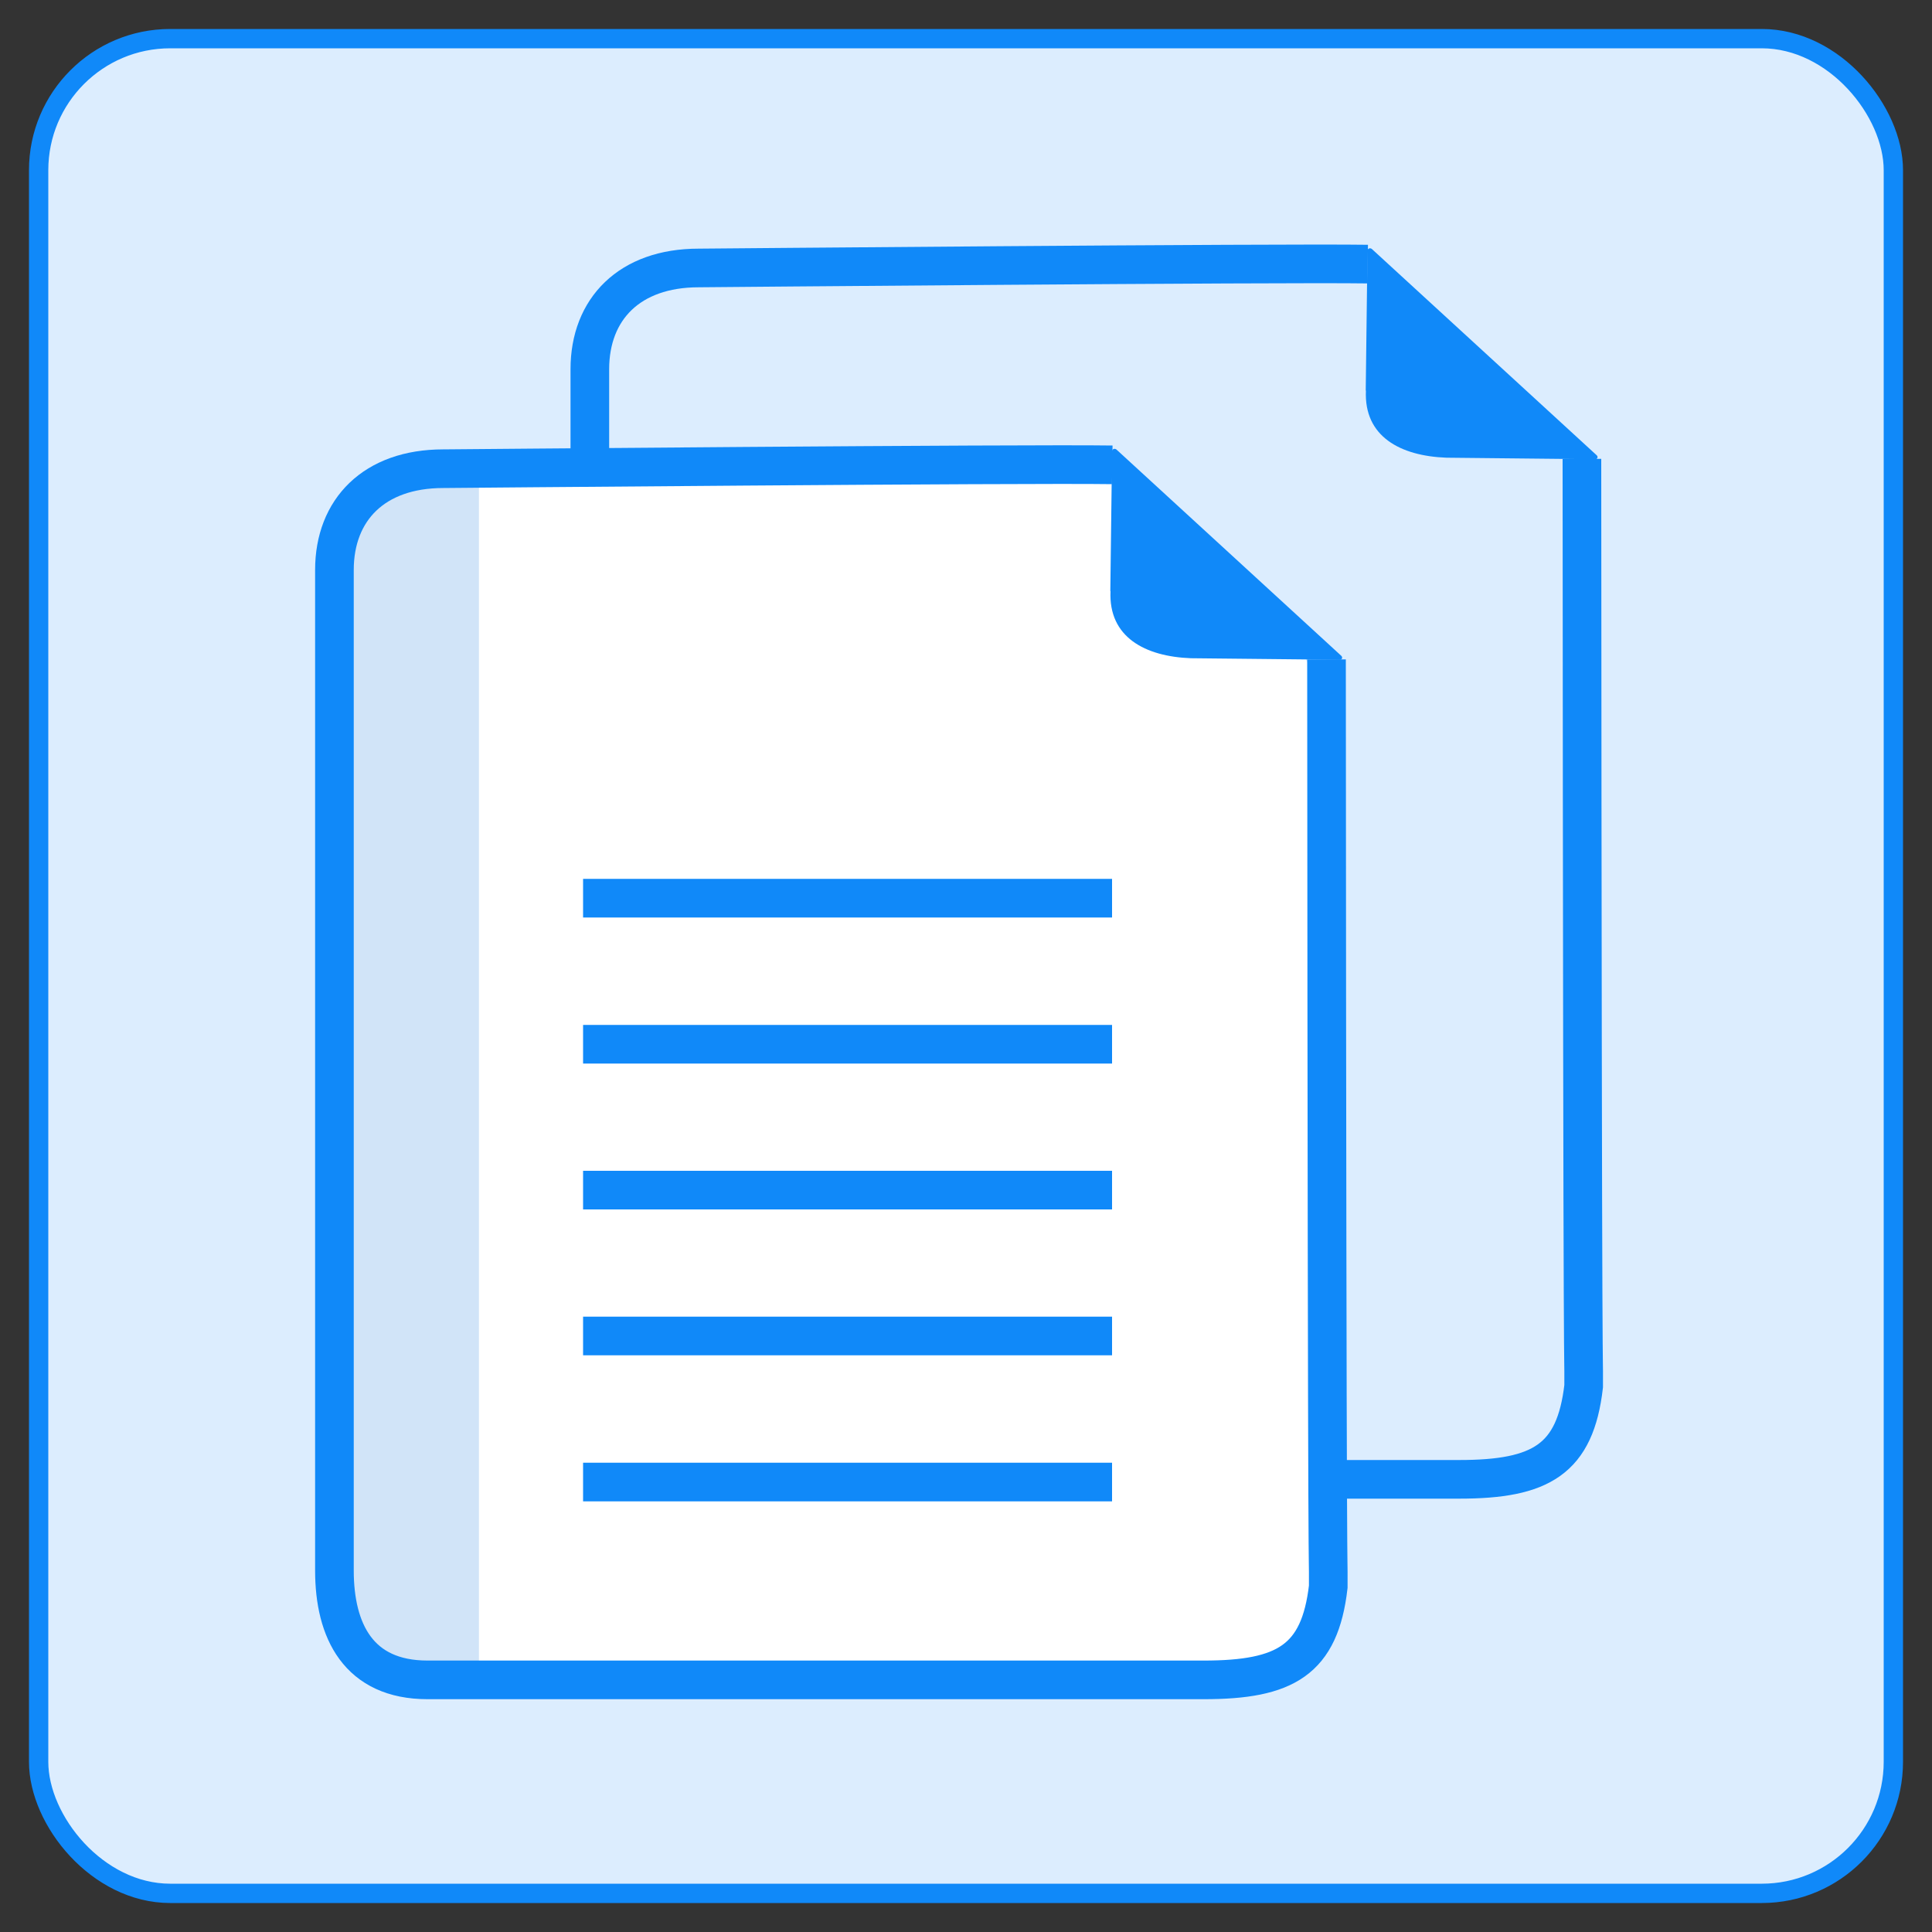 <?xml version="1.0" encoding="UTF-8"?>
<svg id="clone-data" xmlns="http://www.w3.org/2000/svg" viewBox="0 0 100 100">
  <rect x="0" y="0" width="100" height="100" fill="#333333" stroke="none"/>
  <rect x="2" y="2" width="96" height="96" rx="6.81" ry="6.81" style="fill: #dcedfe; stroke: #1089f9; stroke-miterlimit: 10;"/>
  <g>
    <path d="M56.21,86.75H22.46c-2.44,0-4.41-1.18-4.41-3.62V29.25c0-2.44,1.97-4.41,4.41-4.41h27.03c4.28,0,12.21,7.47,12.21,13v43.42c0,3.03-2.46,5.5-5.5,5.5h0Z" style="fill: #d1e4f8;"/>
    <path d="M62.95,87.16H24.79V24.44h31.45c4.28,0,2.79,3.66,4.66,5.16,2.42,1.94,7.54,2.31,7.54,7.85v44.22c0,3.03-2.46,5.5-5.5,5.5h0Z" style="fill: #fff;"/>
    <g>
      <path d="M68.66,34.13c.03,54.34.1,44.74.09,48h0c-.44,3.79-2.21,4.82-6.44,4.82H22.13c-3.58,0-4.82-2.54-4.82-5.66V29.5c0-3.12,2.06-5.24,5.63-5.24,0,0,30.15-.27,34.63-.2" style="fill: none; stroke: #1089f9; stroke-miterlimit: 10; stroke-width: 2px;"/>
      <path d="M57.47,30.59l.09-7.23c0-.12.14-.17.23-.09l11.64,10.68c.08.08.03.2-.08.2l-7.71-.08c-2.37-.09-4.27-1.09-4.16-3.47,0,0,0,0,0,0Z" style="fill: #1089f9;"/>
      <g>
        <line x1="30.18" y1="46.49" x2="57.56" y2="46.49" style="fill: none; stroke: #1089f9; stroke-miterlimit: 10; stroke-width: 2px;"/>
        <line x1="30.18" y1="54.05" x2="57.56" y2="54.05" style="fill: none; stroke: #1089f9; stroke-miterlimit: 10; stroke-width: 2px;"/>
        <line x1="30.18" y1="61.6" x2="57.56" y2="61.6" style="fill: none; stroke: #1089f9; stroke-miterlimit: 10; stroke-width: 2px;"/>
        <line x1="30.18" y1="69.15" x2="57.56" y2="69.15" style="fill: none; stroke: #1089f9; stroke-miterlimit: 10; stroke-width: 2px;"/>
        <line x1="30.18" y1="76.71" x2="57.56" y2="76.71" style="fill: none; stroke: #1089f9; stroke-miterlimit: 10; stroke-width: 2px;"/>
      </g>
    </g>
    <g>
      <path d="M30.53,24.61v-5.5c0-3.12,2.06-5.24,5.63-5.24,0,0,30.15-.27,34.63-.2" style="fill: none; stroke: #1089f9; stroke-miterlimit: 10; stroke-width: 2px;"/>
      <path d="M81.88,23.75c.03,54.34.1,44.74.09,48h0c-.44,3.79-2.21,4.82-6.44,4.82h-7.77" style="fill: none; stroke: #1089f9; stroke-miterlimit: 10; stroke-width: 2px;"/>
      <path d="M70.69,20.21l.09-7.23c0-.12.14-.17.23-.09l11.64,10.68c.08.08.03.2-.08.2l-7.71-.08c-2.37-.09-4.27-1.09-4.16-3.47h0Z" style="fill: #1089f9;"/>
    </g>
  </g>
</svg>